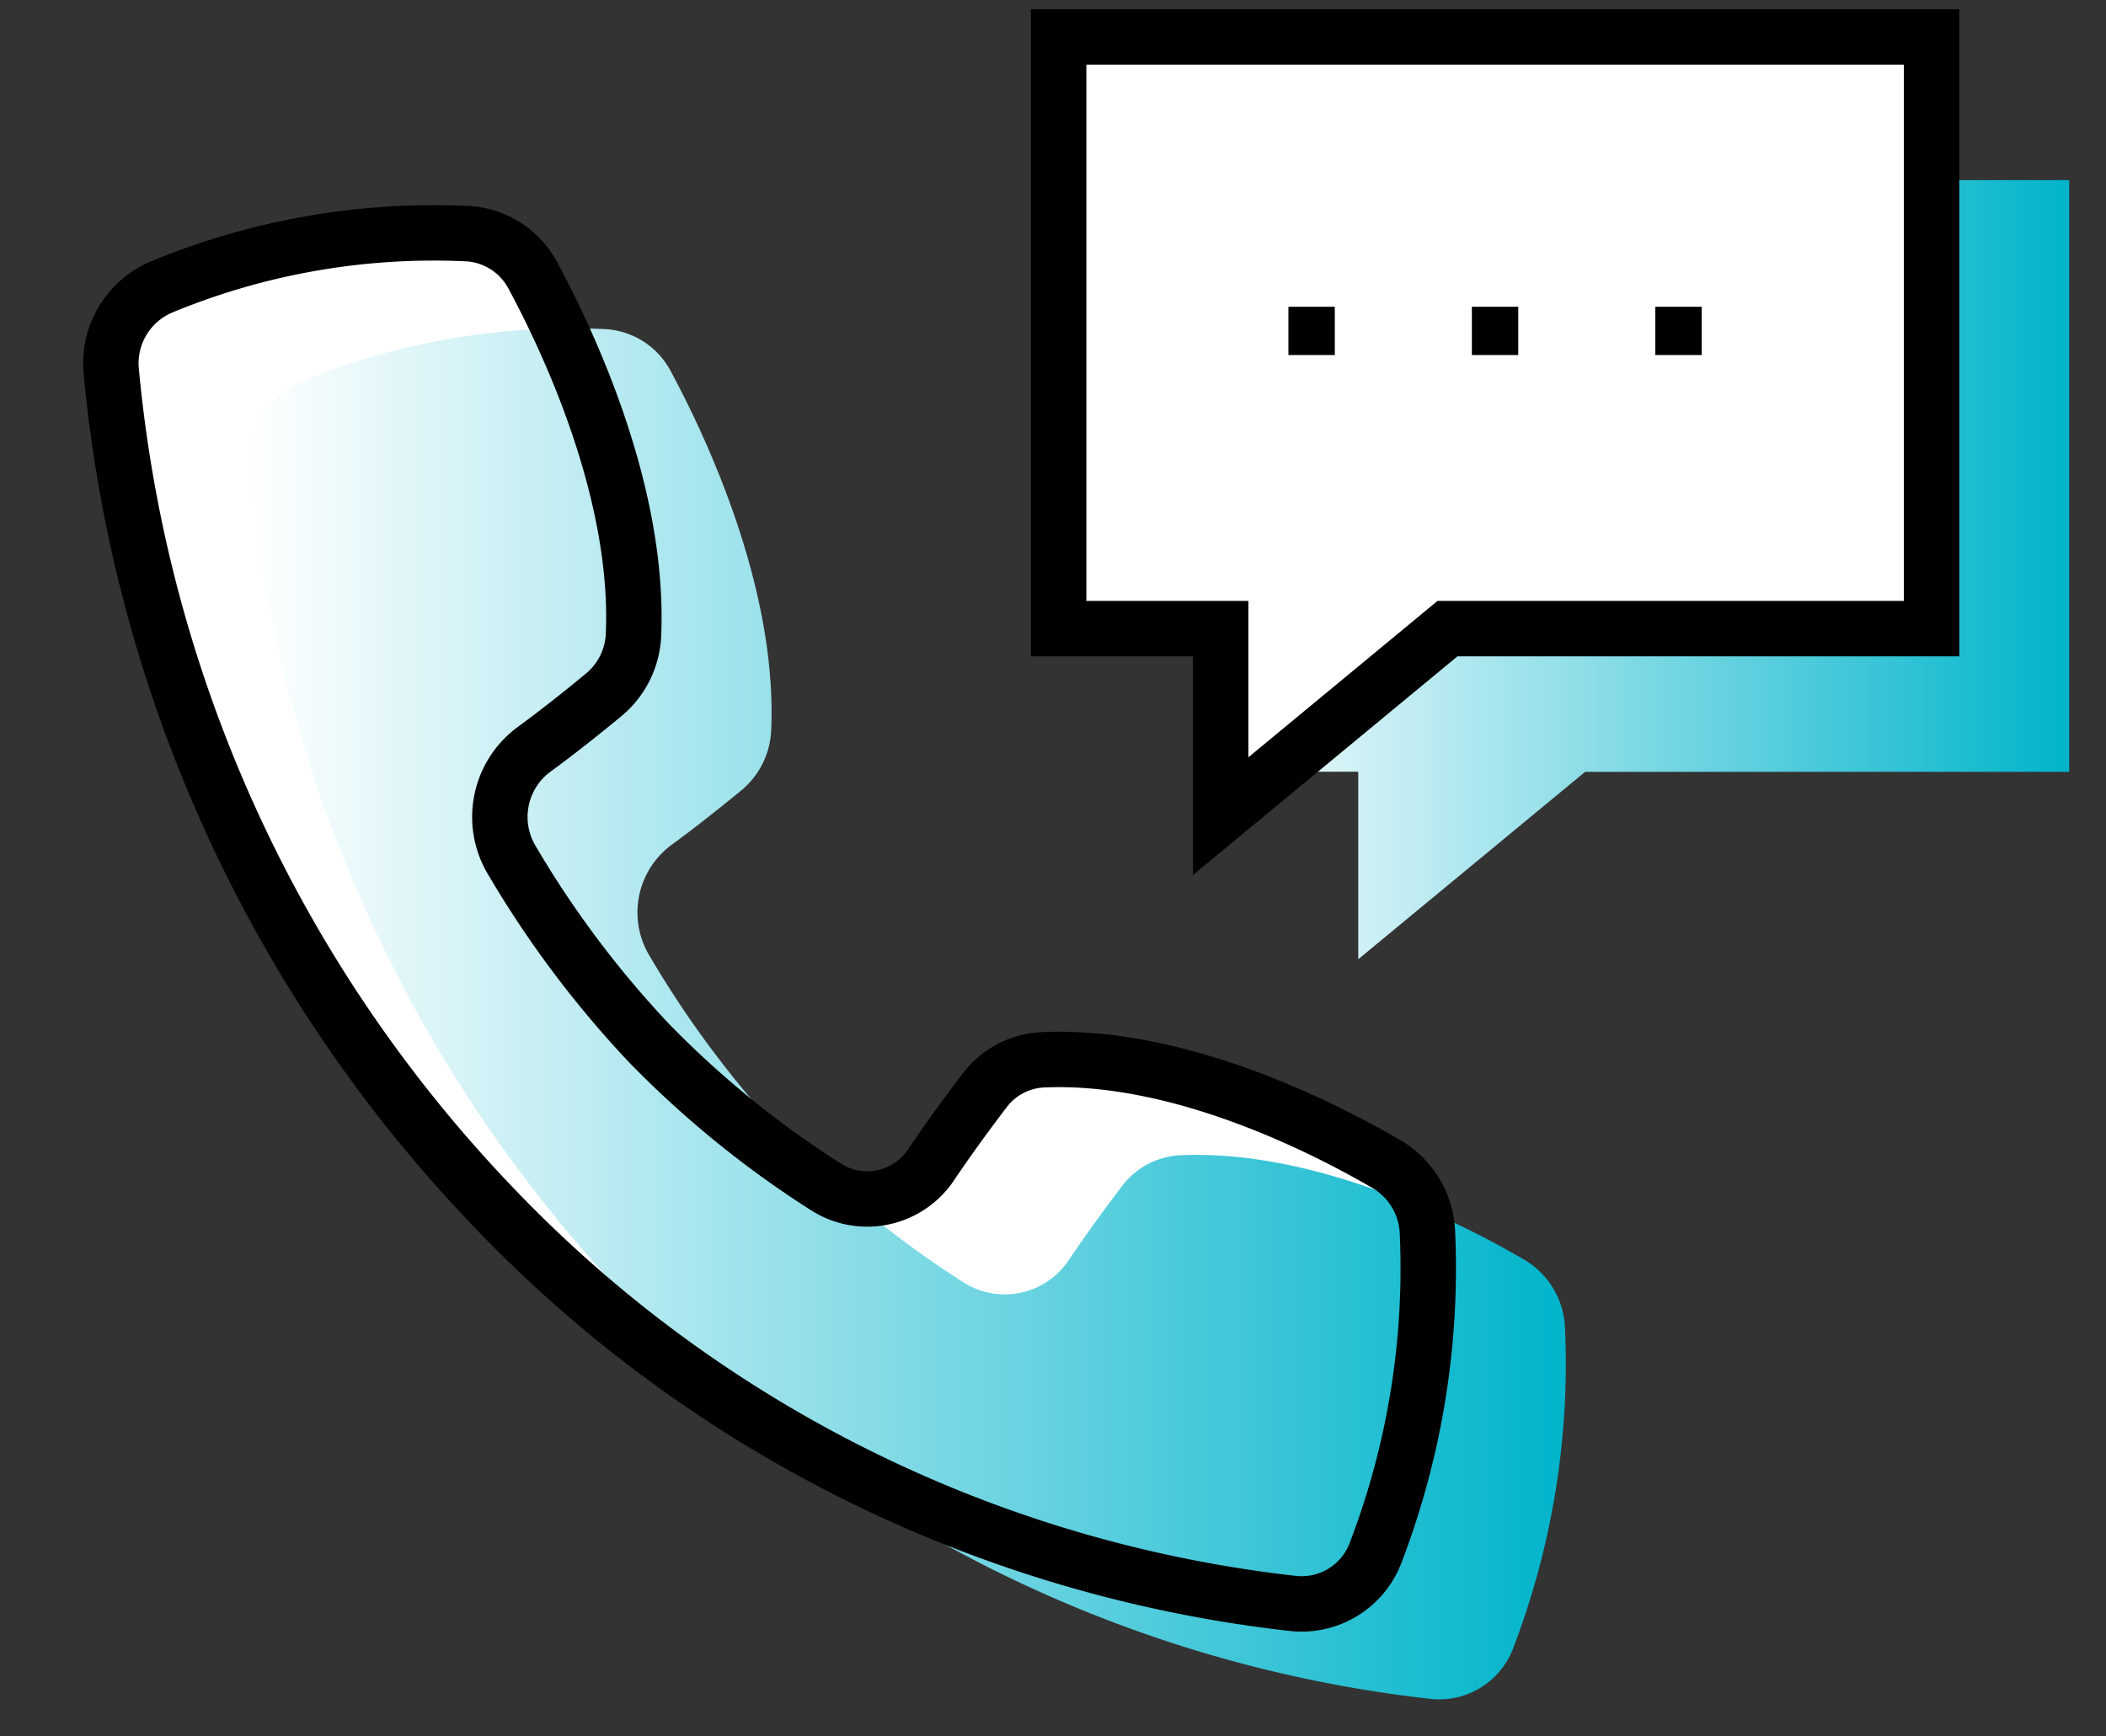 <svg xmlns="http://www.w3.org/2000/svg" width="57" height="47" viewBox="0 0 57 47">
    <rect x="0" y="0" width="57" height="47" fill="#333333" stroke="none"/>
    <defs>
        <linearGradient id="linear-gradient" x2="1" y1=".5" y2=".5" gradientUnits="objectBoundingBox">
            <stop offset="0" stop-color="#fff"/>
            <stop offset="1" stop-color="#00b4cb"/>
        </linearGradient>
        <style>
            .cls-1{fill:#fff}.cls-2{fill:url(#linear-gradient)}.cls-3{fill:none;stroke:#000;stroke-linecap:round;stroke-miterlimit:10;stroke-width:1.5px}
        </style>
    </defs>
    <g id="icon" transform="translate(-732.721 -221.035)">
        <path id="패스_360" d="M746.058 253.692a35.363 35.363 0 0 0 21.691 10.749 2.143 2.143 0 0 0 2.221-1.421 21.523 21.523 0 0 0 1.383-8.678 2.252 2.252 0 0 0-1.083-1.783c-1.747-1.02-5.661-3.009-9.343-2.836a2.094 2.094 0 0 0-1.566.842c-.4.524-.943 1.26-1.429 1.982a2.076 2.076 0 0 1-2.865.61 26.667 26.667 0 0 1-4.77-3.877 27.5 27.5 0 0 1-3.726-4.966 2.273 2.273 0 0 1 .587-2.982c.693-.506 1.4-1.073 1.9-1.487a2.234 2.234 0 0 0 .809-1.63c.166-3.832-1.745-7.906-2.725-9.726a2.145 2.145 0 0 0-1.713-1.126 19.257 19.257 0 0 0-8.329 1.437 2.244 2.244 0 0 0-1.365 2.312 37.726 37.726 0 0 0 10.323 22.58z" class="cls-1"/>
        <path id="패스_361" d="M761.374 222.035v16.016h4.385v5.076l6.139-5.076H785v-16.016z" class="cls-1"/>
        <path id="패스_362" d="M749.782 256.275a35.361 35.361 0 0 0 21.691 10.75 2.141 2.141 0 0 0 2.22-1.421 21.526 21.526 0 0 0 1.383-8.678 2.251 2.251 0 0 0-1.082-1.783c-1.748-1.02-5.662-3.01-9.343-2.836a2.1 2.1 0 0 0-1.567.841c-.4.525-.942 1.261-1.428 1.983a2.078 2.078 0 0 1-2.865.61 26.748 26.748 0 0 1-4.771-3.877 27.518 27.518 0 0 1-3.725-4.966 2.274 2.274 0 0 1 .586-2.982c.694-.506 1.4-1.073 1.905-1.487a2.237 2.237 0 0 0 .808-1.63c.167-3.833-1.744-7.906-2.724-9.726a2.147 2.147 0 0 0-1.714-1.126 19.26 19.26 0 0 0-8.337 1.439 2.247 2.247 0 0 0-1.365 2.312 37.719 37.719 0 0 0 10.328 22.577z" class="cls-2"/>
        <path id="패스_363" d="M785 225.911h3.724v16.016h-13.1L769.483 247v-5.076H765.1v-3.876l1.15 3.676 5.151-3.676H785z" class="cls-2"/>
        <path id="패스_364" d="M746.058 253.692a35.363 35.363 0 0 0 21.691 10.749 2.143 2.143 0 0 0 2.221-1.421 21.523 21.523 0 0 0 1.383-8.678 2.252 2.252 0 0 0-1.083-1.783c-1.747-1.02-5.661-3.009-9.343-2.836a2.094 2.094 0 0 0-1.566.842c-.4.524-.943 1.26-1.429 1.982a2.076 2.076 0 0 1-2.865.61 26.667 26.667 0 0 1-4.77-3.877 27.5 27.5 0 0 1-3.726-4.966 2.273 2.273 0 0 1 .587-2.982c.693-.506 1.4-1.073 1.9-1.487a2.234 2.234 0 0 0 .809-1.63c.166-3.832-1.745-7.906-2.725-9.726a2.145 2.145 0 0 0-1.713-1.126 19.257 19.257 0 0 0-8.329 1.437 2.244 2.244 0 0 0-1.365 2.312 37.726 37.726 0 0 0 10.323 22.58z" class="cls-3"/>
        <path id="패스_365" d="M761.374 222.035v16.016h4.385v5.076l6.139-5.076H785v-16.016z" class="cls-3"/>
        <path id="사각형_460" d="M0 0H1.255V1.306H0z" transform="translate(772.558 229.339)"/>
        <path id="사각형_461" d="M0 0H1.255V1.306H0z" transform="translate(777.523 229.339)"/>
        <path id="사각형_462" d="M0 0H1.255V1.306H0z" transform="translate(767.593 229.339)"/>
    </g>
</svg>
